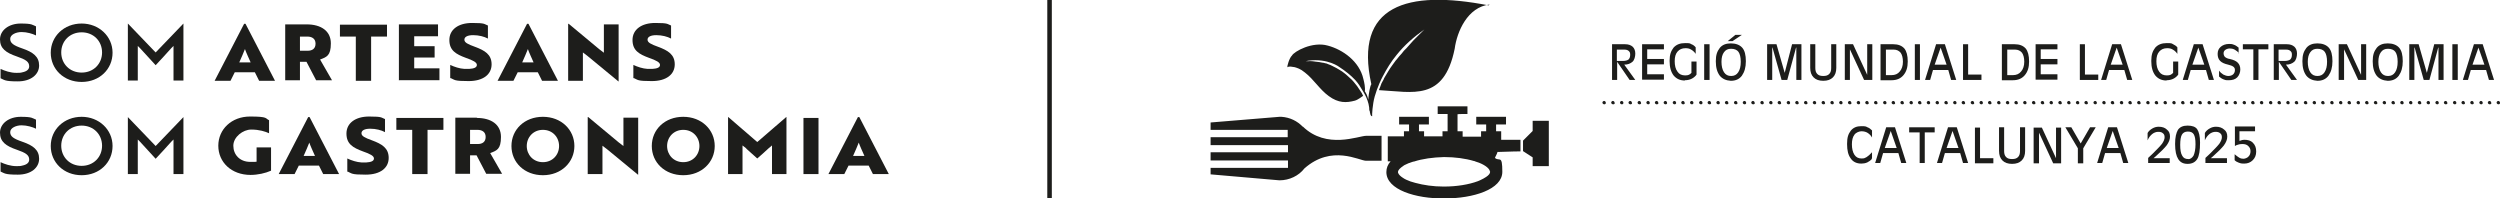 <?xml version="1.0" encoding="UTF-8"?>
<svg xmlns="http://www.w3.org/2000/svg" version="1.1" viewBox="0 0 881.8 70">
  <defs>
    <style>
      .cls-1 {
        fill: #1d1d1b;
      }
    </style>
  </defs>
  <!-- Generator: Adobe Illustrator 28.6.0, SVG Export Plug-In . SVG Version: 1.2.0 Build 709)  -->
  <g>
    <g id="Capa_1">
      <g>
        <g>
          <path class="cls-1" d="M570.3,21.5h2.1c.9,0,1.6-.2,2-.5.4-.4.6-.9.6-1.7s-.2-1-.5-1.3c-.3-.3-.8-.5-1.5-.5h-2.7v4ZM568.5,15.6h4.7c1.2,0,2,.3,2.7.9.6.6.9,1.4.9,2.4s-.3,2.3-1,2.9c-.7.6-1.6,1-2.9,1l3.9,5.4h-2l-4.4-6.4v6.4h-1.8v-12.6h-.1Z"/>
          <path class="cls-1" d="M579.2,28.2v-12.6h7.7v1.8h-5.9v3.4h5.9v1.9h-5.9v3.5h5.9v1.9h-7.7Z"/>
          <path class="cls-1" d="M594.3,28.4c-1.7,0-3-.6-4-1.8-.9-1.2-1.4-2.8-1.4-5.1s.5-3.5,1.4-4.7c1-1.1,2.3-1.6,4.1-1.6s1.6.1,2.2.4c.6.2,1.1.6,1.5,1.1v2.3c-.4-.6-.9-1.1-1.6-1.5-.6-.4-1.3-.5-2-.5-1.2,0-2.1.4-2.8,1.2-.7.8-1,1.9-1,3.4s.3,2.8,1,3.7c.6.9,1.5,1.3,2.7,1.3s1.6-.3,2.2-.9v-4h1.8v4.6l-.3.4c-.9,1-2.2,1.6-3.8,1.6Z"/>
          <path class="cls-1" d="M601.1,15.6h1.9v12.6h-1.9v-12.6Z"/>
          <path class="cls-1" d="M609.4,14.5l2.7-2.2h2.3l-3.3,2.2h-1.7ZM613.1,25.5c.6-.9.9-2.1.9-3.7s-.3-2.8-.8-3.5c-.5-.7-1.4-1.1-2.6-1.1s-1.9.4-2.5,1.2c-.6.8-.9,1.9-.9,3.4s.3,2.8.9,3.7c.6.9,1.4,1.3,2.5,1.3s1.9-.4,2.5-1.3ZM606.6,26.7c-.9-1.2-1.4-2.8-1.4-5.1s.5-3.5,1.4-4.7c.9-1.1,2.2-1.6,3.9-1.6s3.1.5,4,1.5c.9,1,1.3,2.6,1.3,4.8s-.5,3.8-1.4,5.1c-.9,1.2-2.2,1.8-3.9,1.8-1.7-.1-3-.7-3.9-1.8Z"/>
          <path class="cls-1" d="M625.1,28.2h-1.8v-12.6h3.3l2.9,10.1,2.6-10.1h3.3v12.6h-1.8v-11.4h-.1l-3.1,11.4h-2l-3.2-11.4h-.1v11.4Z"/>
          <path class="cls-1" d="M647.7,23.9c0,1.5-.4,2.6-1.2,3.4-.8.8-1.9,1.2-3.4,1.2s-2.6-.4-3.4-1.2-1.2-1.9-1.2-3.4v-8.3h1.8v8.4c0,.9.2,1.6.7,2.1.5.5,1.1.7,2.1.7s1.6-.2,2.1-.7c.5-.5.7-1.2.7-2.1v-8.4h1.8v8.3Z"/>
          <path class="cls-1" d="M652.5,28.2h-1.8v-12.6h2.9l5,10.8v-10.8h1.8v12.6h-2.9l-5-10.8v10.8Z"/>
          <path class="cls-1" d="M665.1,26.5h2.1c1.2,0,2.2-.4,2.9-1.3.7-.8,1.1-2,1.1-3.4s-.3-2.5-.8-3.2c-.6-.7-1.4-1.1-2.4-1.1h-2.8v9.1h-.1ZM663.3,15.6h4.5c1.7,0,3,.5,3.9,1.5.8,1,1.2,2.5,1.2,4.6s-.5,3.6-1.5,4.8c-1,1.2-2.4,1.8-4.2,1.8h-3.9v-12.6Z"/>
          <path class="cls-1" d="M675.4,15.6h1.8v12.6h-1.8v-12.6Z"/>
          <path class="cls-1" d="M682.4,22.8h4.2l-2.1-6-2.1,6ZM683,15.6h3l4,12.6h-1.8l-1-3.5h-5.4l-1,3.5h-1.8l3.9-12.6Z"/>
          <path class="cls-1" d="M692.4,28.2v-12.6h1.8v10.7h4.7v1.9h-6.6Z"/>
          <path class="cls-1" d="M707.9,26.5h2.1c1.2,0,2.2-.4,2.9-1.3.7-.8,1.1-2,1.1-3.4s-.3-2.5-.8-3.2c-.6-.7-1.4-1.1-2.4-1.1h-2.8v9.1h-.1ZM706.1,15.6h4.5c1.7,0,3,.5,3.9,1.5.8,1,1.2,2.5,1.2,4.6s-.5,3.6-1.5,4.8c-1,1.2-2.4,1.8-4.2,1.8h-3.9v-12.6Z"/>
          <path class="cls-1" d="M718,28.2v-12.6h7.7v1.8h-5.9v3.4h5.9v1.9h-5.9v3.5h5.9v1.9h-7.7Z"/>
          <path class="cls-1" d="M733.6,28.2v-12.6h1.8v10.7h4.7v1.9h-6.6Z"/>
          <path class="cls-1" d="M744.5,22.8h4.2l-2.1-6-2.1,6ZM745.1,15.6h3l4,12.6h-1.8l-1-3.5h-5.4l-1,3.5h-1.8l3.9-12.6Z"/>
          <path class="cls-1" d="M764.2,28.4c-1.7,0-3-.6-4-1.8-.9-1.2-1.4-2.8-1.4-5.1s.5-3.5,1.4-4.7c1-1.1,2.3-1.6,4.1-1.6s1.6.1,2.2.4c.6.3,1.1.6,1.5,1.1v2.3c-.4-.6-.9-1.1-1.6-1.5-.6-.4-1.3-.5-2-.5-1.2,0-2.1.4-2.8,1.2-.7.8-1,1.9-1,3.4s.3,2.8,1,3.7c.6.9,1.5,1.3,2.7,1.3s1.6-.3,2.2-.9v-4h1.8v4.6l-.3.4c-.9,1-2.2,1.6-3.8,1.6Z"/>
          <path class="cls-1" d="M773.3,22.8h4.2l-2.1-6-2.1,6ZM773.9,15.6h3l4,12.6h-1.8l-1-3.5h-5.4l-1,3.5h-1.8l3.9-12.6Z"/>
          <path class="cls-1" d="M789.8,18.8c-.5-.6-1.1-1-1.6-1.3-.6-.3-1.1-.4-1.7-.4s-1.2.2-1.6.5c-.4.3-.6.7-.6,1.2s.2,1,.5,1.3c.4.3.9.6,1.7.7,1.3.3,2.2.7,2.8,1.3.6.6.9,1.4.9,2.4s-.4,2.1-1.1,2.8c-.7.7-1.7,1-3,1s-1.2-.1-1.8-.3c-.6-.2-1.1-.6-1.6-1v-2.1c.4.6.9,1,1.5,1.4.6.3,1.2.5,1.8.5s1.3-.2,1.7-.6c.4-.4.6-.9.6-1.5s-.2-.9-.6-1.2c-.4-.3-1-.5-1.8-.7-1.3-.3-2.2-.7-2.8-1.3-.6-.6-.9-1.4-.9-2.5s.4-1.9,1.1-2.5c.7-.6,1.7-1,2.9-1s1.2.1,1.8.3c.6.2,1.1.6,1.6,1v2h.2Z"/>
          <path class="cls-1" d="M794.7,17.4h-3.6v-1.8h9v1.8h-3.5v10.8h-1.8v-10.8Z"/>
          <path class="cls-1" d="M803.7,21.5h2.1c.9,0,1.6-.2,2-.5.4-.4.6-.9.6-1.7s-.2-1-.5-1.3c-.3-.3-.8-.5-1.5-.5h-2.7v4ZM801.9,15.6h4.7c1.2,0,2,.3,2.7.9.6.6.9,1.4.9,2.4s-.3,2.3-1,2.9c-.7.6-1.6,1-2.9,1l3.9,5.4h-2l-4.4-6.4v6.4h-1.8v-12.6h-.1Z"/>
          <path class="cls-1" d="M819.9,25.5c.6-.9.9-2.1.9-3.7s-.3-2.8-.8-3.5c-.5-.7-1.4-1.1-2.6-1.1s-1.9.4-2.5,1.2c-.6.8-.9,1.9-.9,3.4s.3,2.8.9,3.7c.6.9,1.4,1.3,2.5,1.3s1.9-.4,2.5-1.3ZM813.5,26.7c-.9-1.2-1.4-2.8-1.4-5.1s.5-3.5,1.4-4.7c.9-1.1,2.2-1.6,3.9-1.6s3.1.5,4,1.5c.9,1,1.3,2.6,1.3,4.8s-.5,3.8-1.4,5.1c-.9,1.2-2.2,1.8-3.9,1.8-1.7-.1-3-.7-3.9-1.8Z"/>
          <path class="cls-1" d="M826.8,28.2h-1.9v-12.6h2.9l5,10.8v-10.8h1.8v12.6h-2.8l-5-10.8v10.8Z"/>
          <path class="cls-1" d="M844.8,25.5c.6-.9.9-2.1.9-3.7s-.3-2.8-.8-3.5c-.5-.7-1.4-1.1-2.6-1.1s-1.9.4-2.5,1.2c-.6.8-.9,1.9-.9,3.4s.3,2.8.9,3.7c.6.9,1.4,1.3,2.5,1.3s1.9-.4,2.5-1.3ZM838.3,26.7c-.9-1.2-1.4-2.8-1.4-5.1s.5-3.5,1.4-4.7c.9-1.1,2.2-1.6,3.9-1.6s3.1.5,4,1.5c.9,1,1.3,2.6,1.3,4.8s-.5,3.8-1.4,5.1c-.9,1.2-2.2,1.8-3.9,1.8-1.7-.1-3-.7-3.9-1.8Z"/>
          <path class="cls-1" d="M851.6,28.2h-1.8v-12.6h3.3l2.9,10.1,2.6-10.1h3.3v12.6h-1.8v-11.4h-.1l-3.1,11.4h-2l-3.2-11.4h-.1v11.4Z"/>
          <path class="cls-1" d="M865,15.6h1.9v12.6h-1.9v-12.6Z"/>
          <path class="cls-1" d="M872.1,22.8h4.2l-2.1-6-2.1,6ZM872.7,15.6h3l4,12.6h-1.8l-1-3.5h-5.4l-1,3.5h-1.8l3.9-12.6Z"/>
          <path class="cls-1" d="M660.2,56.1c-.4.5-1,.9-1.6,1.2-.7.3-1.4.4-2.1.4-1.6,0-2.9-.6-3.7-1.8-.9-1.2-1.3-2.8-1.3-5.1s.4-3.5,1.3-4.7c.9-1.1,2.1-1.6,3.7-1.6s1.6.1,2.2.4c.6.2,1.1.6,1.6,1.1v2.5c-.4-.7-.9-1.2-1.5-1.6-.6-.4-1.4-.6-2.2-.6s-1.9.4-2.5,1.2c-.6.8-.9,1.9-.9,3.4s.3,2.8.9,3.7c.6.9,1.4,1.3,2.5,1.3s1.2-.2,1.8-.5c.5-.3,1.2-.9,1.9-1.7v2.2h-.1Z"/>
          <path class="cls-1" d="M664.8,52.2h4.2l-2.1-6-2.1,6ZM665.4,44.9h3l4,12.6h-1.8l-1-3.5h-5.4l-1,3.5h-1.8l3.9-12.6Z"/>
          <path class="cls-1" d="M677,46.7h-3.6v-1.8h9v1.8h-3.5v10.8h-1.8v-10.8Z"/>
          <path class="cls-1" d="M686.6,52.2h4.2l-2.1-6-2.1,6ZM687.2,44.9h3l4,12.6h-1.8l-1-3.5h-5.4l-1,3.5h-1.8l3.9-12.6Z"/>
          <path class="cls-1" d="M696.6,57.6v-12.6h1.8v10.8h4.7v1.8h-6.6Z"/>
          <path class="cls-1" d="M714.3,53.2c0,1.5-.4,2.6-1.2,3.4-.8.8-1.9,1.2-3.4,1.2s-2.6-.4-3.4-1.2c-.8-.8-1.2-1.9-1.2-3.4v-8.3h1.8v8.4c0,.9.2,1.6.7,2.1s1.1.7,2.1.7,1.6-.2,2.1-.7c.5-.5.7-1.2.7-2.1v-8.4h1.8v8.3Z"/>
          <path class="cls-1" d="M719.2,57.6h-1.9v-12.6h2.9l5,10.8v-10.8h1.8v12.6h-2.8l-5-10.8v10.8Z"/>
          <path class="cls-1" d="M732.9,52.3l-4.4-7.4h2.1l3.3,5.7,3.3-5.7h2l-4.4,7.4v5.3h-1.9v-5.3Z"/>
          <path class="cls-1" d="M743.1,52.2h4.2l-2.1-6-2.1,6ZM743.7,44.9h3l4,12.6h-1.8l-1-3.5h-5.4l-1,3.5h-1.8l3.9-12.6Z"/>
          <path class="cls-1" d="M765.4,48.2c0,1-.4,2-1.2,3.1-.8,1-2.1,2.3-3.9,3.9l-.7.6h5.7v1.7h-7.6v-1.8l1.6-1.5c1.5-1.5,2.6-2.6,3.3-3.5.6-.9.9-1.6.9-2.3s-.2-1.1-.6-1.4c-.4-.4-1-.5-1.7-.5s-1.5.3-2.1.8c-.6.5-1.2,1.2-1.6,2.2v-2.6c.4-.7,1-1.2,1.7-1.6.7-.4,1.4-.6,2.2-.6,1.2,0,2.2.3,2.9,1,.8.6,1.1,1.4,1.1,2.5Z"/>
          <path class="cls-1" d="M773.7,54.9c.4-.9.7-2.2.7-4s-.2-2.8-.6-3.5c-.4-.7-1.1-1-2.1-1s-1.7.4-2.1,1.1c-.4.7-.6,1.9-.6,3.6s.2,3,.7,3.8c.4.8,1.1,1.2,2.1,1.2.7.1,1.4-.4,1.9-1.2ZM768.3,56.1c-.7-1.1-1.1-2.8-1.1-5.3s.4-3.9,1-5c.7-1,1.8-1.5,3.4-1.5s2.8.4,3.4,1.3c.6.9,1,2.4,1,4.7h0c0,2.7-.3,4.7-1,5.8-.7,1.1-1.8,1.7-3.4,1.7s-2.6-.6-3.3-1.7Z"/>
          <path class="cls-1" d="M785.6,48.2c0,1-.4,2-1.2,3.1-.8,1-2.1,2.3-3.9,3.9l-.7.6h5.7v1.7h-7.6v-1.8l1.6-1.5c1.5-1.5,2.6-2.6,3.3-3.5.6-.9.9-1.6.9-2.3s-.2-1.1-.6-1.4c-.4-.4-1-.5-1.7-.5s-1.5.3-2.1.8c-.6.5-1.2,1.2-1.6,2.2v-2.6c.4-.7,1-1.2,1.7-1.6.7-.4,1.4-.6,2.2-.6,1.2,0,2.1.3,2.9,1,.8.6,1.1,1.4,1.1,2.5Z"/>
          <path class="cls-1" d="M795.8,53.5c0,1.2-.4,2.2-1.2,3-.8.8-1.8,1.2-3,1.2s-1.3-.1-1.9-.3c-.6-.2-1.1-.5-1.5-.9v-2.1c.6.5,1.1.9,1.6,1.2.5.3,1,.4,1.5.4s1.4-.3,1.8-.8c.5-.5.7-1.1.7-1.9s-.3-1.3-.8-1.8c-.5-.5-1.2-.7-2.1-.7s-.9.1-1.4.2c-.5.1-.9.3-1.2.5v-6.9h7.1v1.7h-5.5v3.4c.7-.3,1.3-.4,1.7-.4,1.3,0,2.3.3,3,1,.9.9,1.2,1.9,1.2,3.1Z"/>
          <path class="cls-1" d="M565.9,36.8c-.4,0-.7-.3-.7-.6s.3-.6.6-.6.6.3.6.6c.1.3-.2.6-.5.6Z"/>
          <path class="cls-1" d="M569,36.8c-.4,0-.7-.3-.7-.6s.3-.6.6-.6.6.3.6.6c.2.3-.1.6-.5.6ZM572.1,36.8c-.4,0-.7-.3-.7-.6s.3-.6.6-.6.6.3.6.6c.1.3-.2.6-.5.6ZM575.1,36.8c-.4,0-.7-.3-.7-.6s.3-.6.6-.6.6.3.6.6c.2.3-.1.6-.5.6ZM578.3,36.8c-.4,0-.7-.3-.7-.6s.3-.6.6-.6.6.3.6.6c.2.3-.1.6-.5.6ZM581.4,36.8c-.4,0-.7-.3-.7-.6s.3-.6.6-.6.6.3.6.6c.1.3-.2.6-.5.6ZM584.4,36.8c-.4,0-.7-.3-.7-.6s.3-.6.6-.6.6.3.6.6c.2.3-.1.6-.5.6ZM587.5,36.8c-.4,0-.7-.3-.7-.6s.3-.6.6-.6.6.3.6.6c.1.3-.1.6-.5.6ZM590.7,36.8c-.4,0-.7-.3-.7-.6s.3-.6.6-.6.6.3.6.6c.1.3-.2.6-.5.6ZM593.7,36.8c-.4,0-.7-.3-.7-.6s.3-.6.6-.6.6.3.6.6c.2.3-.1.6-.5.6ZM596.8,36.8c-.4,0-.7-.3-.7-.6s.3-.6.6-.6.6.3.6.6c.1.3-.2.6-.5.6ZM600,36.8c-.4,0-.7-.3-.7-.6s.3-.6.6-.6.6.3.6.6c.1.3-.2.6-.5.6ZM603,36.8c-.4,0-.7-.3-.7-.6s.3-.6.6-.6.6.3.6.6c.2.3-.1.6-.5.6ZM606.1,36.8c-.4,0-.7-.3-.7-.6s.3-.6.6-.6.6.3.6.6c.1.3-.2.6-.5.6ZM609.1,36.8c-.4,0-.7-.3-.7-.6s.3-.6.6-.6.6.3.6.6c.2.3-.1.6-.5.6ZM612.3,36.8c-.4,0-.7-.3-.7-.6s.3-.6.6-.6.6.3.6.6c.2.3-.1.6-.5.6ZM615.4,36.8c-.4,0-.7-.3-.7-.6s.3-.6.6-.6.6.3.6.6c.1.3-.2.6-.5.6ZM618.4,36.8c-.4,0-.7-.3-.7-.6s.3-.6.6-.6.6.3.6.6c.2.3-.1.6-.5.6ZM621.6,36.8c-.4,0-.7-.3-.7-.6s.3-.6.6-.6.6.3.6.6c.1.3-.1.6-.5.6ZM624.7,36.8c-.4,0-.7-.3-.7-.6s.3-.6.6-.6.6.3.6.6c.1.3-.2.6-.5.6ZM627.7,36.8c-.4,0-.7-.3-.7-.6s.3-.6.6-.6.6.3.6.6c.2.3-.1.6-.5.6ZM630.9,36.8c-.4,0-.7-.3-.7-.6s.3-.6.6-.6.6.3.6.6c.1.3-.2.6-.5.6ZM633.9,36.8c-.4,0-.7-.3-.7-.6s.3-.6.6-.6.6.3.6.6c.2.3-.1.6-.5.6ZM637,36.8c-.4,0-.7-.3-.7-.6s.3-.6.6-.6.6.3.6.6c.2.3-.1.6-.5.6ZM640.1,36.8c-.4,0-.7-.3-.7-.6s.3-.6.6-.6.6.3.6.6c.1.3-.2.6-.5.6ZM643.2,36.8c-.4,0-.7-.3-.7-.6s.3-.6.6-.6.6.3.6.6c.2.3-.1.6-.5.6ZM646.3,36.8c-.4,0-.7-.3-.7-.6s.3-.6.6-.6.6.3.6.6c.1.3-.1.6-.5.6ZM649.4,36.8c-.4,0-.7-.3-.7-.6s.3-.6.6-.6.6.3.6.6c.1.3-.2.6-.5.6ZM652.5,36.8c-.4,0-.7-.3-.7-.6s.3-.6.6-.6.6.3.6.6c.2.3-.1.6-.5.6ZM655.6,36.8c-.4,0-.7-.3-.7-.6s.3-.6.6-.6.6.3.6.6c.1.3-.2.6-.5.6ZM658.6,36.8c-.4,0-.7-.3-.7-.6s.3-.6.6-.6.6.3.6.6c.2.3-.1.6-.5.6ZM661.7,36.8c-.4,0-.7-.3-.7-.6s.3-.6.6-.6.6.3.6.6c.2.3-.1.6-.5.6ZM664.9,36.8c-.4,0-.7-.3-.7-.6s.3-.6.6-.6.6.3.6.6c.1.3-.2.6-.5.6ZM667.9,36.8c-.4,0-.7-.3-.7-.6s.3-.6.6-.6.6.3.6.6c.2.3-.1.6-.5.6ZM671,36.8c-.4,0-.7-.3-.7-.6s.3-.6.6-.6.6.3.6.6c.2.3-.1.6-.5.6ZM674.2,36.8c-.4,0-.7-.3-.7-.6s.3-.6.6-.6.6.3.6.6c.1.3-.2.6-.5.6ZM677.2,36.8c-.4,0-.7-.3-.7-.6s.3-.6.6-.6.6.3.6.6c.2.3-.1.6-.5.6ZM680.3,36.8c-.4,0-.7-.3-.7-.6s.3-.6.6-.6.6.3.6.6c.1.3-.2.6-.5.6ZM683.4,36.8c-.4,0-.7-.3-.7-.6s.3-.6.6-.6.6.3.6.6c.1.3-.2.6-.5.6ZM686.5,36.8c-.4,0-.7-.3-.7-.6s.3-.6.6-.6.6.3.6.6c.2.3-.1.6-.5.6ZM689.6,36.8c-.4,0-.7-.3-.7-.6s.3-.6.6-.6.6.3.6.6c.1.3-.2.6-.5.6ZM692.6,36.8c-.4,0-.7-.3-.7-.6s.3-.6.6-.6.6.3.6.6c.2.3-.1.6-.5.6ZM695.8,36.8c-.4,0-.7-.3-.7-.6s.3-.6.6-.6.6.3.6.6c.2.3-.1.6-.5.6ZM698.9,36.8c-.4,0-.7-.3-.7-.6s.3-.6.6-.6.6.3.6.6c.1.3-.2.6-.5.6ZM701.9,36.8c-.4,0-.7-.3-.7-.6s.3-.6.6-.6.6.3.6.6c.2.3-.1.6-.5.6ZM705.1,36.8c-.4,0-.7-.3-.7-.6s.3-.6.6-.6.6.3.6.6c.1.3-.1.6-.5.6ZM708.2,36.8c-.4,0-.7-.3-.7-.6s.3-.6.6-.6.6.3.6.6c.1.3-.2.6-.5.6ZM711.2,36.8c-.4,0-.7-.3-.7-.6s.3-.6.6-.6.6.3.6.6c.2.3-.1.6-.5.6ZM714.3,36.8c-.4,0-.7-.3-.7-.6s.3-.6.6-.6.6.3.6.6c.1.3-.2.6-.5.6ZM717.4,36.8c-.4,0-.7-.3-.7-.6s.3-.6.6-.6.6.3.6.6c.2.3-.1.6-.5.6ZM720.5,36.8c-.4,0-.7-.3-.7-.6s.3-.6.6-.6.6.3.6.6c.2.3-.1.6-.5.6ZM723.6,36.8c-.4,0-.7-.3-.7-.6s.3-.6.6-.6.6.3.6.6c.1.3-.2.6-.5.6ZM726.7,36.8c-.4,0-.7-.3-.7-.6s.3-.6.6-.6.6.3.6.6c.2.3-.1.6-.5.6ZM729.8,36.8c-.4,0-.7-.3-.7-.6s.3-.6.6-.6.6.3.6.6c.1.3-.1.6-.5.6ZM732.9,36.8c-.4,0-.7-.3-.7-.6s.3-.6.6-.6.6.3.6.6c.1.3-.2.6-.5.6ZM735.9,36.8c-.4,0-.7-.3-.7-.6s.3-.6.6-.6.6.3.6.6c.2.3-.1.6-.5.6ZM739.1,36.8c-.4,0-.7-.3-.7-.6s.3-.6.6-.6.6.3.6.6c.1.3-.2.6-.5.6ZM742.2,36.8c-.4,0-.7-.3-.7-.6s.3-.6.6-.6.6.3.6.6c.1.3-.2.6-.5.6ZM745.2,36.8c-.4,0-.7-.3-.7-.6s.3-.6.6-.6.6.3.6.6c.2.3-.1.6-.5.6ZM748.4,36.8c-.4,0-.7-.3-.7-.6s.3-.6.6-.6.6.3.6.6c.1.3-.2.6-.5.6ZM751.4,36.8c-.4,0-.7-.3-.7-.6s.3-.6.6-.6.6.3.6.6c.2.3-.1.6-.5.6ZM754.5,36.8c-.4,0-.7-.3-.7-.6s.3-.6.6-.6.6.3.6.6c.2.3-.1.6-.5.6ZM757.7,36.8c-.4,0-.7-.3-.7-.6s.3-.6.6-.6.6.3.6.6c.1.3-.2.6-.5.6ZM760.7,36.8c-.4,0-.7-.3-.7-.6s.3-.6.6-.6.6.3.6.6c.2.3-.1.6-.5.6ZM763.8,36.8c-.4,0-.7-.3-.7-.6s.3-.6.6-.6.6.3.6.6c.1.3-.1.6-.5.6ZM766.9,36.8c-.4,0-.7-.3-.7-.6s.3-.6.6-.6.6.3.6.6c.1.3-.2.6-.5.6ZM770,36.8c-.4,0-.7-.3-.7-.6s.3-.6.6-.6.6.3.6.6c.2.3-.1.6-.5.6ZM773.1,36.8c-.4,0-.7-.3-.7-.6s.3-.6.6-.6.6.3.6.6c.1.3-.2.6-.5.6ZM776.1,36.8c-.4,0-.7-.3-.7-.6s.3-.6.6-.6.6.3.6.6c.2.3-.1.6-.5.6ZM779.3,36.8c-.4,0-.7-.3-.7-.6s.3-.6.6-.6.6.3.6.6c.2.3-.1.6-.5.6ZM782.4,36.8c-.4,0-.7-.3-.7-.6s.3-.6.6-.6.6.3.6.6c.1.3-.2.6-.5.6ZM785.4,36.8c-.4,0-.7-.3-.7-.6s.3-.6.6-.6.6.3.6.6c.2.3-.1.6-.5.6ZM788.5,36.8c-.4,0-.7-.3-.7-.6s.3-.6.6-.6.6.3.6.6c.1.3-.1.6-.5.6ZM791.7,36.8c-.4,0-.7-.3-.7-.6s.3-.6.6-.6.6.3.6.6c.1.3-.2.6-.5.6ZM794.7,36.8c-.4,0-.7-.3-.7-.6s.3-.6.6-.6.6.3.6.6c.2.3-.1.6-.5.6ZM797.8,36.8c-.4,0-.7-.3-.7-.6s.3-.6.6-.6.6.3.6.6c.1.3-.2.6-.5.6ZM801,36.8c-.4,0-.7-.3-.7-.6s.3-.6.6-.6.6.3.6.6c.1.3-.2.6-.5.6ZM804,36.8c-.4,0-.7-.3-.7-.6s.3-.6.6-.6.6.3.6.6c.2.3-.1.6-.5.6ZM807.1,36.8c-.4,0-.7-.3-.7-.6s.3-.6.6-.6.6.3.6.6c.1.3-.2.6-.5.6ZM810.1,36.8c-.4,0-.7-.3-.7-.6s.3-.6.6-.6.6.3.6.6c.2.3-.1.6-.5.6ZM813.3,36.8c-.4,0-.7-.3-.7-.6s.3-.6.6-.6.6.3.6.6c.2.3-.1.6-.5.6ZM816.4,36.8c-.4,0-.7-.3-.7-.6s.3-.6.6-.6.6.3.6.6c.1.3-.2.6-.5.6ZM819.4,36.8c-.4,0-.7-.3-.7-.6s.3-.6.6-.6.6.3.6.6c.2.3-.1.6-.5.6ZM822.6,36.8c-.4,0-.7-.3-.7-.6s.3-.6.6-.6.6.3.6.6c.1.3-.1.6-.5.6ZM825.7,36.8c-.4,0-.7-.3-.7-.6s.3-.6.6-.6.6.3.6.6c.1.3-.2.6-.5.6ZM828.7,36.8c-.4,0-.7-.3-.7-.6s.3-.6.6-.6.6.3.6.6c.2.3-.1.6-.5.6ZM831.9,36.8c-.4,0-.7-.3-.7-.6s.3-.6.6-.6.6.3.6.6c.1.3-.2.6-.5.6ZM834.9,36.8c-.4,0-.7-.3-.7-.6s.3-.6.6-.6.6.3.6.6c.2.3-.1.6-.5.6ZM838,36.8c-.4,0-.7-.3-.7-.6s.3-.6.6-.6.6.3.6.6c.2.3-.1.6-.5.6ZM841.1,36.8c-.4,0-.7-.3-.7-.6s.3-.6.6-.6.6.3.6.6c.1.3-.2.6-.5.6ZM844.2,36.8c-.4,0-.7-.3-.7-.6s.3-.6.6-.6.6.3.6.6c.2.3-.1.6-.5.6ZM847.3,36.8c-.4,0-.7-.3-.7-.6s.3-.6.6-.6.6.3.6.6c.1.3-.1.6-.5.6ZM850.4,36.8c-.4,0-.7-.3-.7-.6s.3-.6.6-.6.6.3.6.6c.1.3-.2.6-.5.6ZM853.5,36.8c-.4,0-.7-.3-.7-.6s.3-.6.6-.6.6.3.6.6c.2.3-.1.6-.5.6ZM856.6,36.8c-.4,0-.7-.3-.7-.6s.3-.6.6-.6.6.3.6.6c.1.3-.2.6-.5.6ZM859.7,36.8c-.4,0-.7-.3-.7-.6s.3-.6.6-.6.6.3.6.6c.1.3-.2.6-.5.6ZM862.7,36.8c-.4,0-.7-.3-.7-.6s.3-.6.6-.6.6.3.6.6c.2.3-.1.6-.5.6ZM865.9,36.8c-.4,0-.7-.3-.7-.6s.3-.6.6-.6.6.3.6.6c.1.3-.2.6-.5.6ZM868.9,36.8c-.4,0-.7-.3-.7-.6s.3-.6.6-.6.6.3.6.6c.2.3-.1.6-.5.6ZM872,36.8c-.4,0-.7-.3-.7-.6s.3-.6.6-.6.6.3.6.6c.2.3-.1.6-.5.6ZM875.2,36.8c-.4,0-.7-.3-.7-.6s.3-.6.6-.6.6.3.6.6c.1.3-.2.6-.5.6ZM878.2,36.8c-.4,0-.7-.3-.7-.6s.3-.6.6-.6.6.3.6.6c.2.3-.1.6-.5.6Z"/>
          <path class="cls-1" d="M881.3,36.8c-.4,0-.7-.3-.7-.6s.3-.6.6-.6.6.3.6.6c.1.3-.2.6-.5.6Z"/>
          <path class="cls-1" d="M459.5,44.7c-1.9-2-4.5-3.3-7.5-3.5h-.7l-24.3,2v2.6h27.2v2.6h-27.2v2.8h27.3v2.5h-27.3v2.9h27.3v2.6h-27.3v2.3l23.1,2s.9.1,1.2.1c3.5,0,6.8-1.6,8.8-4.2,9.6-8.5,19.4-2.7,21.7-2.7h5.5v-8.8h-5.4c-2.7,0-14,4.9-22.4-3.3ZM525.1,1.9c-28.8-5.6-47.6-.1-41.4,27.8-.5.8-.9,3.1-1.1,5.5-.2-1.3-.7-2.3-1.2-3,.2-1.3-.2-3.2-.5-4.3-1.4-6.3-7.3-10.4-12.5-11.8-5.5-1.6-12,2.1-12.7,3.5-.9.8-1.8,3.8-1.6,4.2,0-.1.1-.1.1-.2.8-.2,1.4-.1,2.5.1.9.3,1.9.5,3.6,1.9,3.1,2.4,5.2,6,8.4,8.3,3.4,2.5,6.2,2.4,9.2,1.6,1.1-.3,2.6-1.5,2.9-1.7,0,0-.2-.4-.5-1-.4-.6-.9-1.4-1.6-2.4-.4-.5-.8-1-1.2-1.5s-.9-1-1.5-1.5c-.5-.5-1.1-1-1.7-1.5-.6-.5-1.2-.9-1.9-1.3-.7-.4-1.3-.8-2-1.1-.3-.2-.7-.3-1-.5-.2-.1-.3-.1-.5-.2-.2-.1-.4-.1-.5-.2-.2-.1-.3-.1-.5-.2-.2,0-.3-.1-.5-.1-.3-.1-.7-.2-1-.2-.7-.2-1.3-.2-1.9-.3-.3,0-.6-.1-.8-.1-.3,0-.5-.1-.8-.1-.5,0-.9-.1-1.3,0h-1.1s.4-.1,1-.2c7-.9,11,2.3,11,2.3,2,1.3,3.9,2.8,5.5,4.5,1.1,1.2,1.9,2.5,2.7,3.9.2.4,2.4,3.5,2.3,7.2.1-.2.1-.4.1-.6.1,1.3.3,2.3.9,2.3-.1-.3.1-4.2.9-7,.9-3.2,2.4-6.3,2.8-7,1.4-2.7,3-5.3,4.9-7.6,2.7-3.4,6.1-6.4,9.8-9,0,0-.3.3-.9.9-.3.3-.6.6-1,1-.4.4-.8.8-1.3,1.3-.5.5-1,1-1.5,1.6-.5.5-1,1.2-1.6,1.8s-.6.6-.9.9-.5.7-.8,1c-.3.3-.6.7-.9,1s-.5.7-.8,1c-.3.3-.6.7-.8,1-.3.4-.5.7-.8,1.1-.5.7-1,1.4-1.4,2.1-.2.3-.4.7-.6,1s-.4.7-.6,1c-.2.3-.4.7-.5,1-.2.3-.3.6-.5.9-.2.3-.3.6-.4.9s-.2.5-.3.8c-.2.4-.3.8-.4,1.1,11.9.6,22.9,4.1,26.7-14.6.8-6,4.5-14.7,12.3-15.6ZM525.6,60.6c0,.6-.5,1.2-1.4,1.8-.6.4-1.3.8-2.2,1.2-.2.1-.5.2-.7.3-3.2,1.2-7.5,1.9-11.9,1.9h-.3c-3.5,0-7-.5-9.9-1.3-.6-.2-1.1-.3-1.7-.5-1.1-.4-2-.8-2.7-1.3-.8-.5-1.4-1.1-1.6-1.6-.1-.1-.1-.3-.1-.4h0c0-.7.7-1.4,1.9-2.2,0,0,.1,0,.1-.1.2-.1.5-.3.8-.4,0,0,.1,0,.2-.1.3-.1.6-.3.9-.4h.1c.3-.1.7-.3,1.1-.4.1,0,.2-.1.3-.1h.2c3-1,6.8-1.5,10.6-1.6h.1c3.8,0,7.5.5,10.5,1.4h.1c.2.1.3.1.5.2.4.1.8.3,1.2.4,2.5,1,3.7,2.2,3.8,3q.1.1.1.2ZM528.4,53.6c4.6-.2,7.9-.2,7.9-.2v-4.1h-6.8v-3h-1.8v-2.4h3.5v-2.7h-10.5v2.7h3.5v2.4h-1.8v1.9h-6.5v-1.9h-1.8v-6h0c0-.1,3.5-.1,3.5-.1v-2.7h-10.5v2.7h3.5v6.1h-1.8v1.8h-6.5v-1.8h-1.8v-2.4h3.5v-2.7h-10.5v2.7h3.5v2.4h-1.8v1.8h-5.7v8.8h1c-1,1.1-1.5,2.4-1.5,3.8,0,6.2,10.3,9.4,20.5,9.3,10.2,0,20.4-3.2,20.4-9.4s-1-3.5-2.6-4.9c.2-.6.7-1.3.9-2.1ZM546.3,58.9v-16.3h-5.7v3.6l-3.4,3.4v3.7l3.4,2.2v3.1h5.7Z"/>
        </g>
        <rect class="cls-1" x="369.4" y="0" width="1.6" height="70"/>
        <g>
          <path class="cls-1" d="M.2,27.7v-3.4c1.5.7,3.5,1.4,5.6,1.4.8,0,1.5,0,2.1-.2,1.5-.3,2.4-1,2.4-2.1,0-1.6-1.2-2.4-4.4-3.5-3.8-1.3-5.9-2.8-5.9-6s3.1-5.6,7.3-5.6,4.1.5,5.4,1v3.2c-1.2-.6-3.2-1.2-5.1-1.2s-4,.9-4,2.4,1.1,2.3,4.3,3.4c3.8,1.3,5.9,2.9,5.9,6s-2.8,5.6-7.5,5.6-4.7-.5-6.1-1.1Z"/>
          <path class="cls-1" d="M28.8,8.3c6.1,0,10.9,4.5,10.9,10.3s-4.6,10.3-10.9,10.3-10.9-4.5-10.9-10.3,4.7-10.3,10.9-10.3ZM28.8,25.6c4.2,0,7.2-3.1,7.2-7.1s-3-7.1-7.2-7.1-7.2,3.1-7.2,7.1,3,7.1,7.2,7.1Z"/>
          <path class="cls-1" d="M49.4,17l-.8-.8v12.2h-3.5V8.3h0l9.8,10.2,9.8-10.2h0v20.1h-3.5v-12.2l-.8.8c-1.8,2-3.6,4-5.5,6l-5.5-6Z"/>
          <path class="cls-1" d="M86.3,8.4h.3l10.4,20.1h-5.6l-1.5-3h-7.1l-1.5,3h-5.6l10.4-20.1ZM88.4,22c-.7-1.6-1.6-3.5-2-4.7-.3.7-1.4,3.5-2,4.7h4Z"/>
          <path class="cls-1" d="M108.2,8.6c5,0,8.5,2.3,8.5,6.7s-1.5,4.8-3.8,5.7l4.2,7.3h-5.6l-3.4-6.5h-2.3v6.5h-5.2V8.6h7.6ZM105.8,12.9v5h2.7c1.6,0,2.8-.7,2.8-2.5s-1.3-2.5-2.9-2.5h-2.7Z"/>
          <path class="cls-1" d="M130.9,12.9v15.6h-5.4v-15.6h-5.6v-4.2h16.6v4.2h-5.6Z"/>
          <path class="cls-1" d="M140.7,28.4V8.6h13.8v4.2h-8.4v3.5h7.2v4h-7.2v3.8h8.9v4.2h-14.2Z"/>
          <path class="cls-1" d="M158.8,27.7v-4.8c1.5.7,3.3,1.3,5,1.4.6,0,1.1,0,1.7,0,1.7-.1,2.7-.5,2.7-1.4s-1.3-1.6-3.9-2.5c-3.5-1.3-5.8-2.6-5.8-6.3s3.2-6,8-6,4.2.4,5.6.9v4.6c-1.3-.7-3.2-1.2-5.2-1.2s-3.1.6-3.1,1.6,1.2,1.6,3.7,2.5c3.5,1.3,5.9,2.7,5.9,6.2s-2.9,5.9-8.1,5.9-4.8-.4-6.4-1.1Z"/>
          <path class="cls-1" d="M186.1,8.4h.3l10.4,20.1h-5.6l-1.5-3h-7.1l-1.5,3h-5.6l10.4-20.1ZM188.2,22c-.7-1.6-1.6-3.5-2-4.7-.3.7-1.4,3.5-2,4.7h4Z"/>
          <path class="cls-1" d="M218.1,28.7l-10.8-8.9-1.7-1.3v10h-5.2V8.4h.2l10.7,8.9c.6.4,1.1.9,1.7,1.3v-10h5.2v20.1h-.2Z"/>
          <path class="cls-1" d="M223.4,27.7v-4.8c1.5.7,3.3,1.3,5,1.4.6,0,1.1,0,1.7,0,1.7-.1,2.7-.5,2.7-1.4s-1.3-1.6-3.9-2.5c-3.5-1.3-5.8-2.6-5.8-6.3s3.2-6,8-6,4.2.4,5.6.9v4.6c-1.3-.7-3.2-1.2-5.2-1.2s-3.1.6-3.1,1.6,1.2,1.6,3.7,2.5c3.5,1.3,5.9,2.7,5.9,6.2s-2.9,5.9-8.1,5.9-4.8-.4-6.4-1.1Z"/>
          <path class="cls-1" d="M.2,60.6v-3.4c1.5.7,3.5,1.4,5.6,1.4.8,0,1.5,0,2.1-.2,1.5-.3,2.4-1,2.4-2.1,0-1.6-1.2-2.4-4.4-3.5-3.8-1.3-5.9-2.8-5.9-6s3.1-5.6,7.3-5.6,4.1.5,5.4,1v3.2c-1.2-.6-3.2-1.2-5.1-1.2s-4,.9-4,2.4,1.1,2.3,4.3,3.4c3.8,1.3,5.9,2.9,5.9,6s-2.8,5.6-7.5,5.6-4.7-.5-6.1-1.1Z"/>
          <path class="cls-1" d="M28.8,41.2c6.1,0,10.9,4.5,10.9,10.3s-4.6,10.3-10.9,10.3-10.9-4.5-10.9-10.3,4.7-10.3,10.9-10.3ZM28.8,58.5c4.2,0,7.2-3.1,7.2-7.1s-3-7.1-7.2-7.1-7.2,3.1-7.2,7.1,3,7.1,7.2,7.1Z"/>
          <path class="cls-1" d="M49.4,50l-.8-.8v12.2h-3.5v-20.1h0l9.8,10.2,9.8-10.2h0v20.1h-3.5v-12.2l-.8.8c-1.8,2-3.6,4-5.5,6l-5.5-6Z"/>
          <path class="cls-1" d="M88.4,61.7c-6.8,0-11.4-4.5-11.4-10.3s4.7-10.3,11.2-10.3,5.3.7,6.7,1.3v4.6c-1.3-.6-3.4-1.3-6.3-1.3s-6.3,2.6-6.3,5.7,2.2,5.7,6,5.7,1.6-.1,2.2-.2v-4.9h5.1v8.2c-2,.9-4.7,1.5-7.3,1.5Z"/>
          <path class="cls-1" d="M108.9,41.3h.3l10.4,20.1h-5.6l-1.5-3h-7.1l-1.5,3h-5.6l10.4-20.1ZM111.1,55c-.7-1.6-1.6-3.5-2-4.7-.3.7-1.4,3.5-2,4.7h4Z"/>
          <path class="cls-1" d="M122.5,60.7v-4.8c1.5.7,3.3,1.3,5,1.4.6,0,1.1,0,1.7,0,1.7-.1,2.7-.5,2.7-1.4s-1.3-1.6-3.9-2.5c-3.5-1.3-5.8-2.6-5.8-6.3s3.2-6,8-6,4.2.4,5.6.9v4.6c-1.3-.7-3.2-1.2-5.2-1.2s-3.1.6-3.1,1.6,1.2,1.6,3.7,2.5c3.5,1.3,5.9,2.7,5.9,6.2s-2.9,5.9-8.1,5.9-4.8-.4-6.4-1.1Z"/>
          <path class="cls-1" d="M150.8,45.8v15.6h-5.4v-15.6h-5.6v-4.2h16.6v4.2h-5.6Z"/>
          <path class="cls-1" d="M168.2,41.6c5,0,8.5,2.3,8.5,6.7s-1.5,4.8-3.8,5.7l4.2,7.3h-5.6l-3.4-6.5h-2.3v6.5h-5.2v-19.8h7.6ZM165.8,45.8v5h2.7c1.6,0,2.8-.7,2.8-2.5s-1.3-2.5-2.9-2.5h-2.7Z"/>
          <path class="cls-1" d="M191.5,41.2c6.5,0,11.1,4.6,11.1,10.3s-4.6,10.3-11.1,10.3-11.1-4.5-11.1-10.3,4.6-10.3,11.1-10.3ZM191.5,57.2c3.4,0,5.7-2.6,5.7-5.7s-2.3-5.7-5.7-5.7-5.7,2.6-5.7,5.7,2.3,5.7,5.7,5.7Z"/>
          <path class="cls-1" d="M225,61.6l-10.8-8.9-1.7-1.3v10h-5.2v-20.1h.2l10.7,8.9c.6.4,1.1.9,1.7,1.3v-10h5.2v20.1h-.2Z"/>
          <path class="cls-1" d="M241,41.2c6.5,0,11.1,4.6,11.1,10.3s-4.6,10.3-11.1,10.3-11.1-4.5-11.1-10.3,4.6-10.3,11.1-10.3ZM241,57.2c3.4,0,5.7-2.6,5.7-5.7s-2.3-5.7-5.7-5.7-5.7,2.6-5.7,5.7,2.3,5.7,5.7,5.7Z"/>
          <path class="cls-1" d="M263.3,52.4l-1.4-1.1v10.1h-5.1v-20.1h.1l10.2,8.8,10.2-8.8h.1v20.1h-5.1v-10.1l-1.3,1.1c-1.3,1.2-2.6,2.4-3.9,3.5-1.3-1.2-2.6-2.3-3.9-3.5Z"/>
          <path class="cls-1" d="M283.4,61.4v-19.8h5.3v19.8h-5.3Z"/>
          <path class="cls-1" d="M302.8,41.3h.3l10.4,20.1h-5.6l-1.5-3h-7.1l-1.5,3h-5.6l10.4-20.1ZM304.9,55c-.7-1.6-1.6-3.5-2-4.7-.3.7-1.4,3.5-2,4.7h4Z"/>
        </g>
      </g>
    </g>
  </g>
</svg>